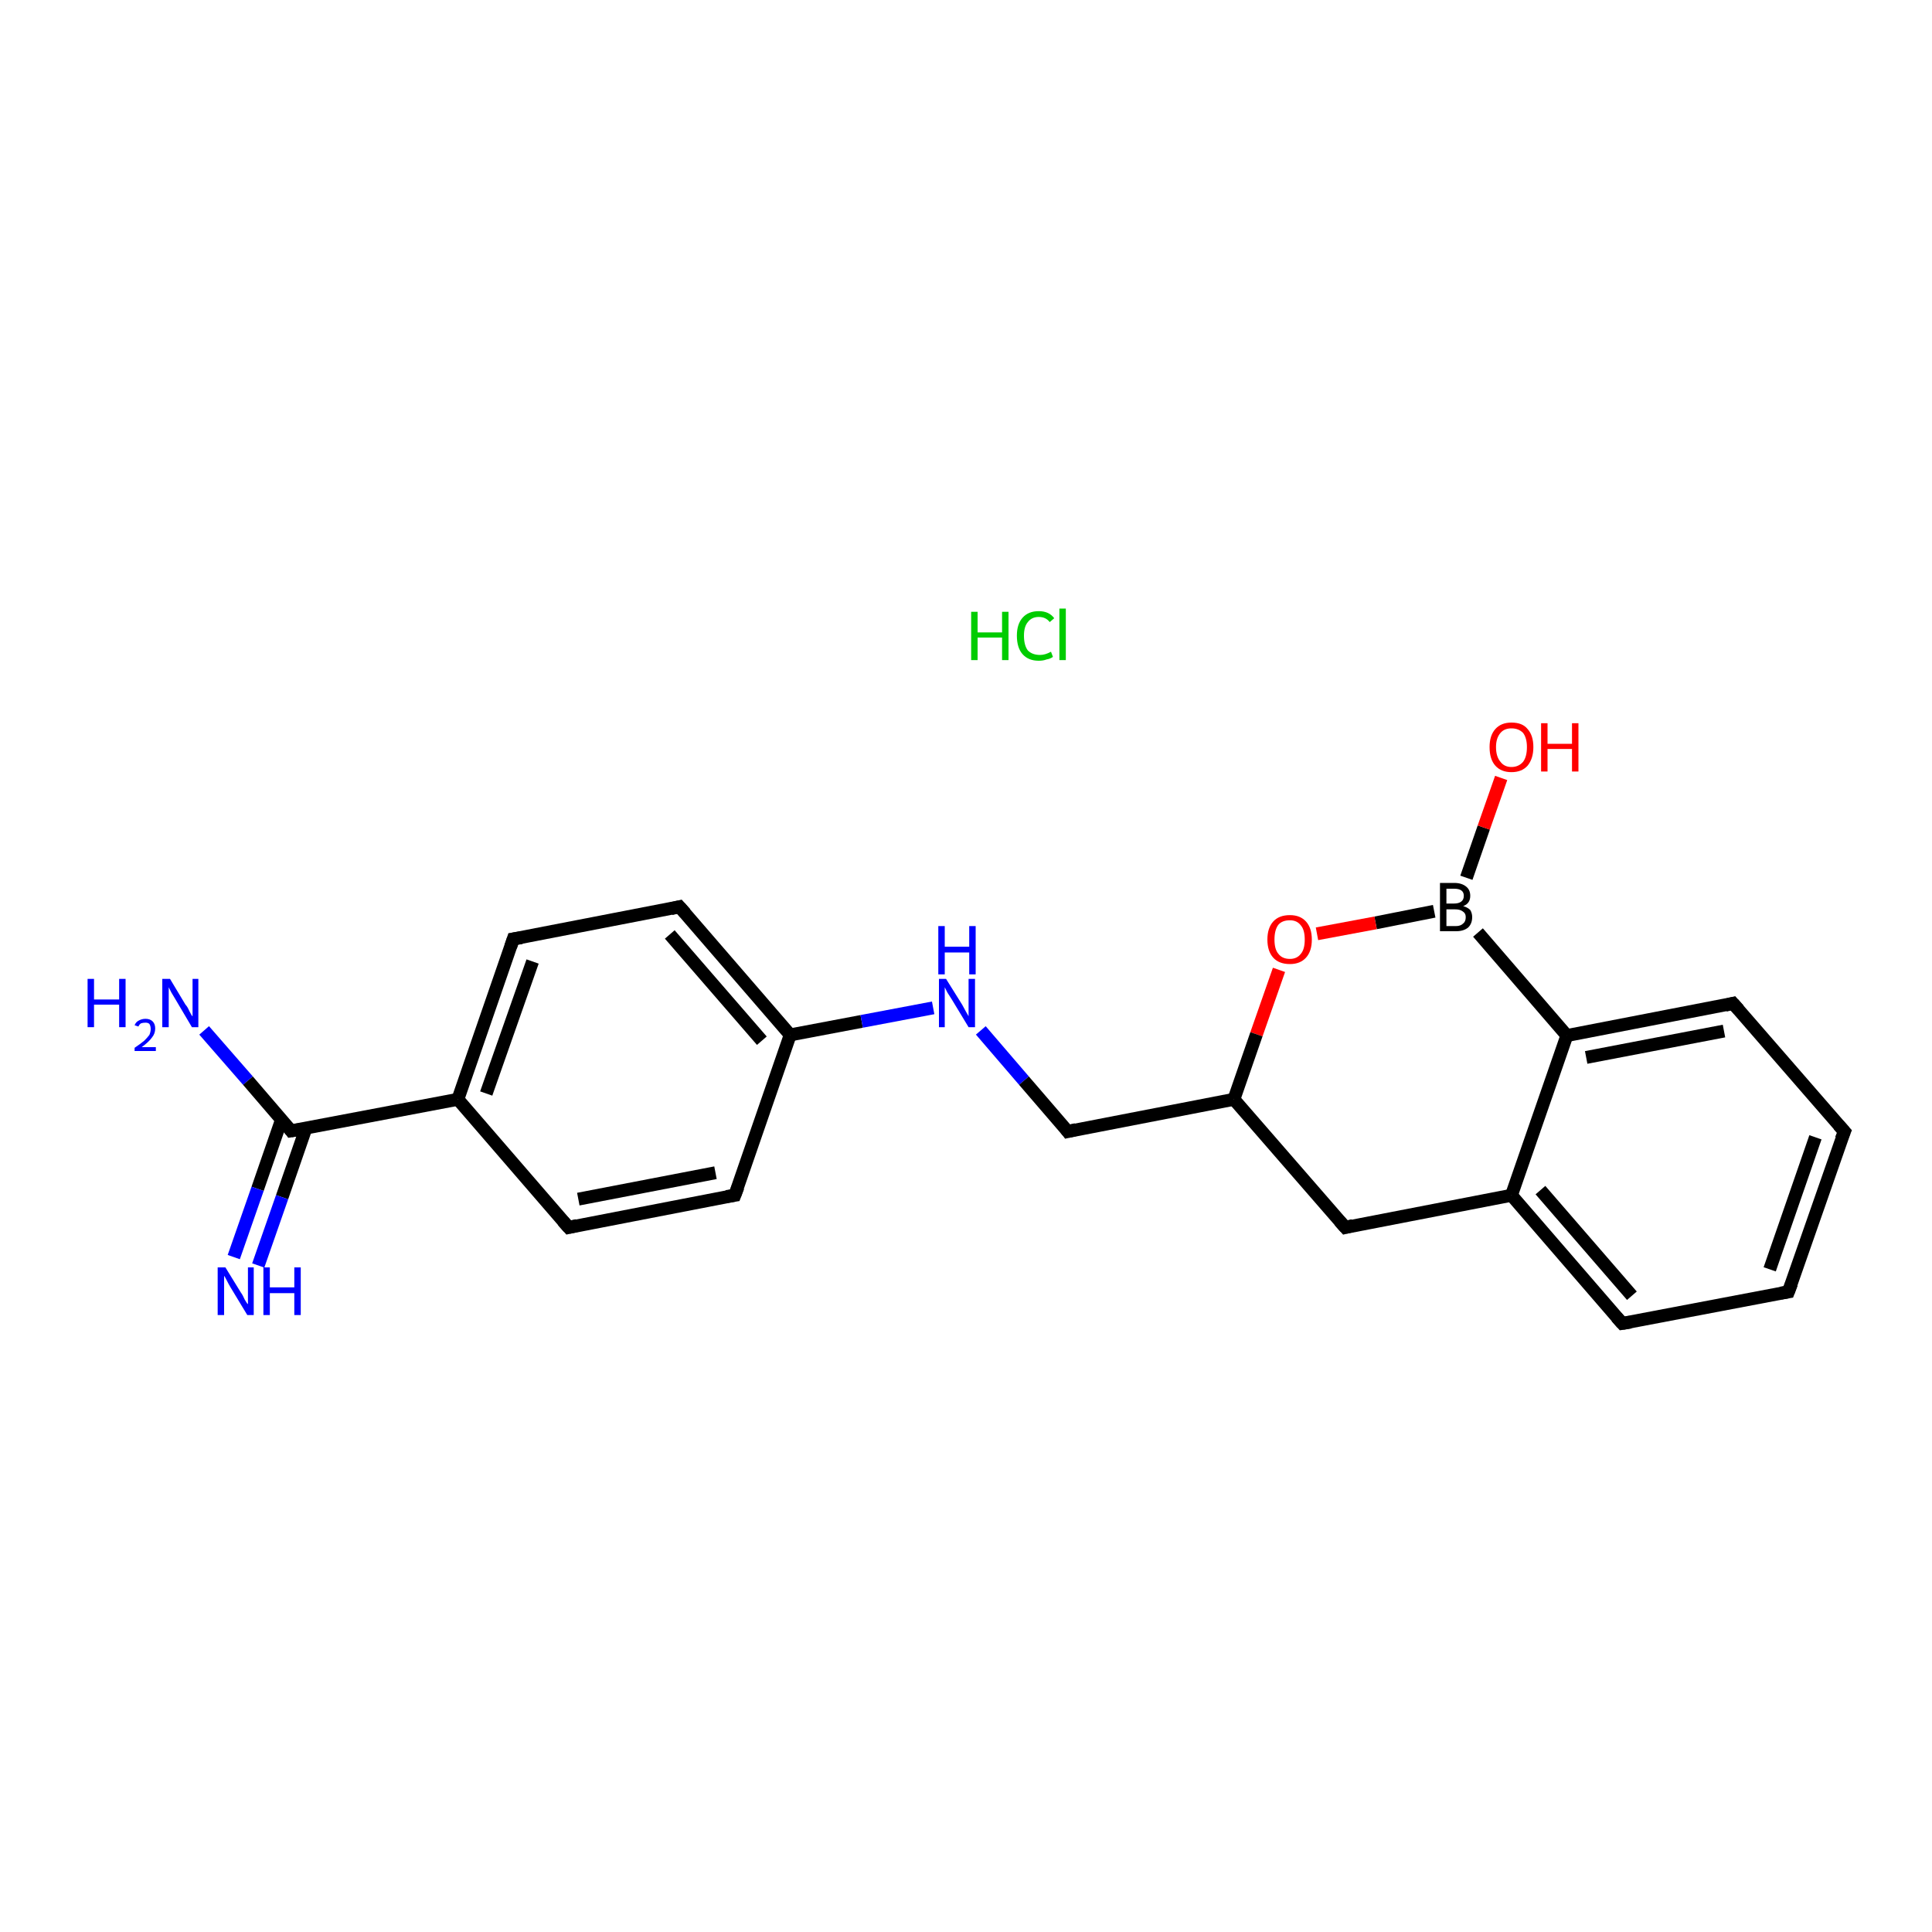 <?xml version='1.0' encoding='iso-8859-1'?>
<svg version='1.1' baseProfile='full'
              xmlns='http://www.w3.org/2000/svg'
                      xmlns:rdkit='http://www.rdkit.org/xml'
                      xmlns:xlink='http://www.w3.org/1999/xlink'
                  xml:space='preserve'
width='300px' height='300px' viewBox='0 0 300 300'>
<!-- END OF HEADER -->
<rect style='opacity:1.0;fill:#FFFFFF;stroke:none' width='300.0' height='300.0' x='0.0' y='0.0'> </rect>
<path class='bond-0 atom-1 atom-2' d='M 31.7,160.0 L 38.5,167.8' style='fill:none;fill-rule:evenodd;stroke:#0000FF;stroke-width:2.0px;stroke-linecap:butt;stroke-linejoin:miter;stroke-opacity:1' />
<path class='bond-0 atom-1 atom-2' d='M 38.5,167.8 L 45.2,175.6' style='fill:none;fill-rule:evenodd;stroke:#000000;stroke-width:2.0px;stroke-linecap:butt;stroke-linejoin:miter;stroke-opacity:1' />
<path class='bond-1 atom-2 atom-3' d='M 43.7,173.9 L 40.0,184.6' style='fill:none;fill-rule:evenodd;stroke:#000000;stroke-width:2.0px;stroke-linecap:butt;stroke-linejoin:miter;stroke-opacity:1' />
<path class='bond-1 atom-2 atom-3' d='M 40.0,184.6 L 36.3,195.2' style='fill:none;fill-rule:evenodd;stroke:#0000FF;stroke-width:2.0px;stroke-linecap:butt;stroke-linejoin:miter;stroke-opacity:1' />
<path class='bond-1 atom-2 atom-3' d='M 47.5,175.2 L 43.8,185.9' style='fill:none;fill-rule:evenodd;stroke:#000000;stroke-width:2.0px;stroke-linecap:butt;stroke-linejoin:miter;stroke-opacity:1' />
<path class='bond-1 atom-2 atom-3' d='M 43.8,185.9 L 40.1,196.5' style='fill:none;fill-rule:evenodd;stroke:#0000FF;stroke-width:2.0px;stroke-linecap:butt;stroke-linejoin:miter;stroke-opacity:1' />
<path class='bond-2 atom-2 atom-4' d='M 45.2,175.6 L 71.1,170.7' style='fill:none;fill-rule:evenodd;stroke:#000000;stroke-width:2.0px;stroke-linecap:butt;stroke-linejoin:miter;stroke-opacity:1' />
<path class='bond-3 atom-4 atom-5' d='M 71.1,170.7 L 79.7,145.8' style='fill:none;fill-rule:evenodd;stroke:#000000;stroke-width:2.0px;stroke-linecap:butt;stroke-linejoin:miter;stroke-opacity:1' />
<path class='bond-3 atom-4 atom-5' d='M 75.5,169.8 L 82.7,149.3' style='fill:none;fill-rule:evenodd;stroke:#000000;stroke-width:2.0px;stroke-linecap:butt;stroke-linejoin:miter;stroke-opacity:1' />
<path class='bond-4 atom-5 atom-6' d='M 79.7,145.8 L 105.5,140.8' style='fill:none;fill-rule:evenodd;stroke:#000000;stroke-width:2.0px;stroke-linecap:butt;stroke-linejoin:miter;stroke-opacity:1' />
<path class='bond-5 atom-6 atom-7' d='M 105.5,140.8 L 122.7,160.7' style='fill:none;fill-rule:evenodd;stroke:#000000;stroke-width:2.0px;stroke-linecap:butt;stroke-linejoin:miter;stroke-opacity:1' />
<path class='bond-5 atom-6 atom-7' d='M 104.0,145.1 L 118.3,161.6' style='fill:none;fill-rule:evenodd;stroke:#000000;stroke-width:2.0px;stroke-linecap:butt;stroke-linejoin:miter;stroke-opacity:1' />
<path class='bond-6 atom-7 atom-8' d='M 122.7,160.7 L 133.8,158.6' style='fill:none;fill-rule:evenodd;stroke:#000000;stroke-width:2.0px;stroke-linecap:butt;stroke-linejoin:miter;stroke-opacity:1' />
<path class='bond-6 atom-7 atom-8' d='M 133.8,158.6 L 144.9,156.5' style='fill:none;fill-rule:evenodd;stroke:#0000FF;stroke-width:2.0px;stroke-linecap:butt;stroke-linejoin:miter;stroke-opacity:1' />
<path class='bond-7 atom-8 atom-9' d='M 152.3,160.0 L 159.0,167.8' style='fill:none;fill-rule:evenodd;stroke:#0000FF;stroke-width:2.0px;stroke-linecap:butt;stroke-linejoin:miter;stroke-opacity:1' />
<path class='bond-7 atom-8 atom-9' d='M 159.0,167.8 L 165.8,175.7' style='fill:none;fill-rule:evenodd;stroke:#000000;stroke-width:2.0px;stroke-linecap:butt;stroke-linejoin:miter;stroke-opacity:1' />
<path class='bond-8 atom-9 atom-10' d='M 165.8,175.7 L 191.6,170.7' style='fill:none;fill-rule:evenodd;stroke:#000000;stroke-width:2.0px;stroke-linecap:butt;stroke-linejoin:miter;stroke-opacity:1' />
<path class='bond-9 atom-10 atom-11' d='M 191.6,170.7 L 208.9,190.6' style='fill:none;fill-rule:evenodd;stroke:#000000;stroke-width:2.0px;stroke-linecap:butt;stroke-linejoin:miter;stroke-opacity:1' />
<path class='bond-10 atom-11 atom-12' d='M 208.9,190.6 L 234.7,185.6' style='fill:none;fill-rule:evenodd;stroke:#000000;stroke-width:2.0px;stroke-linecap:butt;stroke-linejoin:miter;stroke-opacity:1' />
<path class='bond-11 atom-12 atom-13' d='M 234.7,185.6 L 251.9,205.5' style='fill:none;fill-rule:evenodd;stroke:#000000;stroke-width:2.0px;stroke-linecap:butt;stroke-linejoin:miter;stroke-opacity:1' />
<path class='bond-11 atom-12 atom-13' d='M 239.2,184.8 L 253.4,201.2' style='fill:none;fill-rule:evenodd;stroke:#000000;stroke-width:2.0px;stroke-linecap:butt;stroke-linejoin:miter;stroke-opacity:1' />
<path class='bond-12 atom-13 atom-14' d='M 251.9,205.5 L 277.7,200.6' style='fill:none;fill-rule:evenodd;stroke:#000000;stroke-width:2.0px;stroke-linecap:butt;stroke-linejoin:miter;stroke-opacity:1' />
<path class='bond-13 atom-14 atom-15' d='M 277.7,200.6 L 286.4,175.7' style='fill:none;fill-rule:evenodd;stroke:#000000;stroke-width:2.0px;stroke-linecap:butt;stroke-linejoin:miter;stroke-opacity:1' />
<path class='bond-13 atom-14 atom-15' d='M 274.8,197.1 L 281.9,176.6' style='fill:none;fill-rule:evenodd;stroke:#000000;stroke-width:2.0px;stroke-linecap:butt;stroke-linejoin:miter;stroke-opacity:1' />
<path class='bond-14 atom-15 atom-16' d='M 286.4,175.7 L 269.1,155.8' style='fill:none;fill-rule:evenodd;stroke:#000000;stroke-width:2.0px;stroke-linecap:butt;stroke-linejoin:miter;stroke-opacity:1' />
<path class='bond-15 atom-16 atom-17' d='M 269.1,155.8 L 243.3,160.8' style='fill:none;fill-rule:evenodd;stroke:#000000;stroke-width:2.0px;stroke-linecap:butt;stroke-linejoin:miter;stroke-opacity:1' />
<path class='bond-15 atom-16 atom-17' d='M 267.7,160.1 L 246.3,164.2' style='fill:none;fill-rule:evenodd;stroke:#000000;stroke-width:2.0px;stroke-linecap:butt;stroke-linejoin:miter;stroke-opacity:1' />
<path class='bond-16 atom-17 atom-18' d='M 243.3,160.8 L 229.5,144.8' style='fill:none;fill-rule:evenodd;stroke:#000000;stroke-width:2.0px;stroke-linecap:butt;stroke-linejoin:miter;stroke-opacity:1' />
<path class='bond-17 atom-18 atom-19' d='M 227.7,136.3 L 230.4,128.5' style='fill:none;fill-rule:evenodd;stroke:#000000;stroke-width:2.0px;stroke-linecap:butt;stroke-linejoin:miter;stroke-opacity:1' />
<path class='bond-17 atom-18 atom-19' d='M 230.4,128.5 L 233.1,120.8' style='fill:none;fill-rule:evenodd;stroke:#FF0000;stroke-width:2.0px;stroke-linecap:butt;stroke-linejoin:miter;stroke-opacity:1' />
<path class='bond-18 atom-18 atom-20' d='M 222.7,141.5 L 213.6,143.3' style='fill:none;fill-rule:evenodd;stroke:#000000;stroke-width:2.0px;stroke-linecap:butt;stroke-linejoin:miter;stroke-opacity:1' />
<path class='bond-18 atom-18 atom-20' d='M 213.6,143.3 L 204.5,145.0' style='fill:none;fill-rule:evenodd;stroke:#FF0000;stroke-width:2.0px;stroke-linecap:butt;stroke-linejoin:miter;stroke-opacity:1' />
<path class='bond-19 atom-7 atom-21' d='M 122.7,160.7 L 114.1,185.6' style='fill:none;fill-rule:evenodd;stroke:#000000;stroke-width:2.0px;stroke-linecap:butt;stroke-linejoin:miter;stroke-opacity:1' />
<path class='bond-20 atom-21 atom-22' d='M 114.1,185.6 L 88.3,190.6' style='fill:none;fill-rule:evenodd;stroke:#000000;stroke-width:2.0px;stroke-linecap:butt;stroke-linejoin:miter;stroke-opacity:1' />
<path class='bond-20 atom-21 atom-22' d='M 111.1,182.1 L 89.8,186.2' style='fill:none;fill-rule:evenodd;stroke:#000000;stroke-width:2.0px;stroke-linecap:butt;stroke-linejoin:miter;stroke-opacity:1' />
<path class='bond-21 atom-22 atom-4' d='M 88.3,190.6 L 71.1,170.7' style='fill:none;fill-rule:evenodd;stroke:#000000;stroke-width:2.0px;stroke-linecap:butt;stroke-linejoin:miter;stroke-opacity:1' />
<path class='bond-22 atom-20 atom-10' d='M 198.6,150.6 L 195.1,160.6' style='fill:none;fill-rule:evenodd;stroke:#FF0000;stroke-width:2.0px;stroke-linecap:butt;stroke-linejoin:miter;stroke-opacity:1' />
<path class='bond-22 atom-20 atom-10' d='M 195.1,160.6 L 191.6,170.7' style='fill:none;fill-rule:evenodd;stroke:#000000;stroke-width:2.0px;stroke-linecap:butt;stroke-linejoin:miter;stroke-opacity:1' />
<path class='bond-23 atom-17 atom-12' d='M 243.3,160.8 L 234.7,185.6' style='fill:none;fill-rule:evenodd;stroke:#000000;stroke-width:2.0px;stroke-linecap:butt;stroke-linejoin:miter;stroke-opacity:1' />
<path d='M 44.9,175.2 L 45.2,175.6 L 46.5,175.4' style='fill:none;stroke:#000000;stroke-width:2.0px;stroke-linecap:butt;stroke-linejoin:miter;stroke-opacity:1;' />
<path d='M 79.3,147.0 L 79.7,145.8 L 81.0,145.6' style='fill:none;stroke:#000000;stroke-width:2.0px;stroke-linecap:butt;stroke-linejoin:miter;stroke-opacity:1;' />
<path d='M 104.2,141.1 L 105.5,140.8 L 106.4,141.8' style='fill:none;stroke:#000000;stroke-width:2.0px;stroke-linecap:butt;stroke-linejoin:miter;stroke-opacity:1;' />
<path d='M 165.5,175.3 L 165.8,175.7 L 167.1,175.4' style='fill:none;stroke:#000000;stroke-width:2.0px;stroke-linecap:butt;stroke-linejoin:miter;stroke-opacity:1;' />
<path d='M 208.0,189.6 L 208.9,190.6 L 210.1,190.3' style='fill:none;stroke:#000000;stroke-width:2.0px;stroke-linecap:butt;stroke-linejoin:miter;stroke-opacity:1;' />
<path d='M 251.0,204.5 L 251.9,205.5 L 253.2,205.3' style='fill:none;stroke:#000000;stroke-width:2.0px;stroke-linecap:butt;stroke-linejoin:miter;stroke-opacity:1;' />
<path d='M 276.5,200.8 L 277.7,200.6 L 278.2,199.3' style='fill:none;stroke:#000000;stroke-width:2.0px;stroke-linecap:butt;stroke-linejoin:miter;stroke-opacity:1;' />
<path d='M 285.9,176.9 L 286.4,175.7 L 285.5,174.7' style='fill:none;stroke:#000000;stroke-width:2.0px;stroke-linecap:butt;stroke-linejoin:miter;stroke-opacity:1;' />
<path d='M 270.0,156.8 L 269.1,155.8 L 267.9,156.1' style='fill:none;stroke:#000000;stroke-width:2.0px;stroke-linecap:butt;stroke-linejoin:miter;stroke-opacity:1;' />
<path d='M 114.6,184.3 L 114.1,185.6 L 112.8,185.8' style='fill:none;stroke:#000000;stroke-width:2.0px;stroke-linecap:butt;stroke-linejoin:miter;stroke-opacity:1;' />
<path d='M 89.6,190.3 L 88.3,190.6 L 87.4,189.6' style='fill:none;stroke:#000000;stroke-width:2.0px;stroke-linecap:butt;stroke-linejoin:miter;stroke-opacity:1;' />
<path class='atom-0' d='M 150.8 95.0
L 151.8 95.0
L 151.8 98.2
L 155.6 98.2
L 155.6 95.0
L 156.6 95.0
L 156.6 102.5
L 155.6 102.5
L 155.6 99.0
L 151.8 99.0
L 151.8 102.5
L 150.8 102.5
L 150.8 95.0
' fill='#00CC00'/>
<path class='atom-0' d='M 157.9 98.7
Q 157.9 96.9, 158.8 95.9
Q 159.7 94.9, 161.3 94.9
Q 162.9 94.9, 163.7 96.0
L 163.0 96.6
Q 162.4 95.8, 161.3 95.8
Q 160.2 95.8, 159.6 96.6
Q 159.0 97.3, 159.0 98.7
Q 159.0 100.2, 159.6 101.0
Q 160.3 101.7, 161.5 101.7
Q 162.3 101.7, 163.2 101.2
L 163.5 102.0
Q 163.1 102.3, 162.5 102.4
Q 162.0 102.6, 161.3 102.6
Q 159.7 102.6, 158.8 101.6
Q 157.9 100.6, 157.9 98.7
' fill='#00CC00'/>
<path class='atom-0' d='M 164.5 94.5
L 165.5 94.5
L 165.5 102.5
L 164.5 102.5
L 164.5 94.5
' fill='#00CC00'/>
<path class='atom-1' d='M 13.6 152.0
L 14.6 152.0
L 14.6 155.2
L 18.5 155.2
L 18.5 152.0
L 19.5 152.0
L 19.5 159.5
L 18.5 159.5
L 18.5 156.0
L 14.6 156.0
L 14.6 159.5
L 13.6 159.5
L 13.6 152.0
' fill='#0000FF'/>
<path class='atom-1' d='M 20.9 159.2
Q 21.1 158.7, 21.5 158.5
Q 22.0 158.2, 22.6 158.2
Q 23.3 158.2, 23.7 158.6
Q 24.1 159.0, 24.1 159.7
Q 24.1 160.5, 23.6 161.1
Q 23.1 161.8, 22.0 162.6
L 24.2 162.6
L 24.2 163.2
L 20.9 163.2
L 20.9 162.7
Q 21.8 162.1, 22.4 161.6
Q 22.9 161.1, 23.2 160.7
Q 23.4 160.2, 23.4 159.8
Q 23.4 159.3, 23.2 159.0
Q 23.0 158.8, 22.6 158.8
Q 22.2 158.8, 21.9 158.9
Q 21.6 159.1, 21.5 159.4
L 20.9 159.2
' fill='#0000FF'/>
<path class='atom-1' d='M 26.4 152.0
L 28.8 156.0
Q 29.1 156.3, 29.4 157.0
Q 29.8 157.8, 29.9 157.8
L 29.9 152.0
L 30.8 152.0
L 30.8 159.5
L 29.8 159.5
L 27.2 155.1
Q 26.9 154.6, 26.6 154.1
Q 26.3 153.5, 26.2 153.3
L 26.2 159.5
L 25.2 159.5
L 25.2 152.0
L 26.4 152.0
' fill='#0000FF'/>
<path class='atom-3' d='M 35.0 196.8
L 37.4 200.7
Q 37.7 201.1, 38.0 201.8
Q 38.4 202.5, 38.5 202.5
L 38.5 196.8
L 39.4 196.8
L 39.4 204.2
L 38.4 204.2
L 35.8 199.9
Q 35.5 199.4, 35.2 198.8
Q 34.9 198.2, 34.8 198.1
L 34.8 204.2
L 33.8 204.2
L 33.8 196.8
L 35.0 196.8
' fill='#0000FF'/>
<path class='atom-3' d='M 40.9 196.8
L 41.9 196.8
L 41.9 199.9
L 45.7 199.9
L 45.7 196.8
L 46.7 196.8
L 46.7 204.2
L 45.7 204.2
L 45.7 200.8
L 41.9 200.8
L 41.9 204.2
L 40.9 204.2
L 40.9 196.8
' fill='#0000FF'/>
<path class='atom-8' d='M 146.9 152.0
L 149.4 156.0
Q 149.6 156.4, 150.0 157.1
Q 150.4 157.8, 150.4 157.8
L 150.4 152.0
L 151.4 152.0
L 151.4 159.5
L 150.4 159.5
L 147.8 155.2
Q 147.5 154.7, 147.1 154.1
Q 146.8 153.5, 146.7 153.3
L 146.7 159.5
L 145.8 159.5
L 145.8 152.0
L 146.9 152.0
' fill='#0000FF'/>
<path class='atom-8' d='M 145.7 143.8
L 146.7 143.8
L 146.7 147.0
L 150.5 147.0
L 150.5 143.8
L 151.5 143.8
L 151.5 151.3
L 150.5 151.3
L 150.5 147.9
L 146.7 147.9
L 146.7 151.3
L 145.7 151.3
L 145.7 143.8
' fill='#0000FF'/>
<path class='atom-18' d='M 227.2 140.7
Q 227.9 140.9, 228.3 141.3
Q 228.6 141.8, 228.6 142.4
Q 228.6 143.4, 228.0 144.0
Q 227.3 144.6, 226.1 144.6
L 223.6 144.6
L 223.6 137.1
L 225.8 137.1
Q 227.0 137.1, 227.7 137.7
Q 228.3 138.2, 228.3 139.1
Q 228.3 140.3, 227.2 140.7
M 224.6 138.0
L 224.6 140.3
L 225.8 140.3
Q 226.5 140.3, 226.9 140.0
Q 227.3 139.7, 227.3 139.1
Q 227.3 138.0, 225.8 138.0
L 224.6 138.0
M 226.1 143.8
Q 226.8 143.8, 227.2 143.4
Q 227.6 143.1, 227.6 142.4
Q 227.6 141.8, 227.1 141.5
Q 226.7 141.2, 225.9 141.2
L 224.6 141.2
L 224.6 143.8
L 226.1 143.8
' fill='#000000'/>
<path class='atom-19' d='M 231.3 116.0
Q 231.3 114.2, 232.2 113.2
Q 233.1 112.2, 234.7 112.2
Q 236.4 112.2, 237.2 113.2
Q 238.1 114.2, 238.1 116.0
Q 238.1 117.8, 237.2 118.9
Q 236.3 119.9, 234.7 119.9
Q 233.1 119.9, 232.2 118.9
Q 231.3 117.9, 231.3 116.0
M 234.7 119.1
Q 235.8 119.1, 236.5 118.3
Q 237.1 117.5, 237.1 116.0
Q 237.1 114.6, 236.5 113.8
Q 235.8 113.1, 234.7 113.1
Q 233.6 113.1, 233.0 113.8
Q 232.3 114.6, 232.3 116.0
Q 232.3 117.5, 233.0 118.3
Q 233.6 119.1, 234.7 119.1
' fill='#FF0000'/>
<path class='atom-19' d='M 239.3 112.3
L 240.3 112.3
L 240.3 115.5
L 244.1 115.5
L 244.1 112.3
L 245.1 112.3
L 245.1 119.8
L 244.1 119.8
L 244.1 116.3
L 240.3 116.3
L 240.3 119.8
L 239.3 119.8
L 239.3 112.3
' fill='#FF0000'/>
<path class='atom-20' d='M 196.8 145.9
Q 196.8 144.1, 197.7 143.1
Q 198.6 142.1, 200.3 142.1
Q 201.9 142.1, 202.8 143.1
Q 203.7 144.1, 203.7 145.9
Q 203.7 147.7, 202.8 148.7
Q 201.9 149.7, 200.3 149.7
Q 198.6 149.7, 197.7 148.7
Q 196.8 147.7, 196.8 145.9
M 200.3 148.9
Q 201.4 148.9, 202.0 148.1
Q 202.6 147.4, 202.6 145.9
Q 202.6 144.4, 202.0 143.7
Q 201.4 142.9, 200.3 142.9
Q 199.1 142.9, 198.5 143.6
Q 197.9 144.4, 197.9 145.9
Q 197.9 147.4, 198.5 148.1
Q 199.1 148.9, 200.3 148.9
' fill='#FF0000'/>
</svg>
